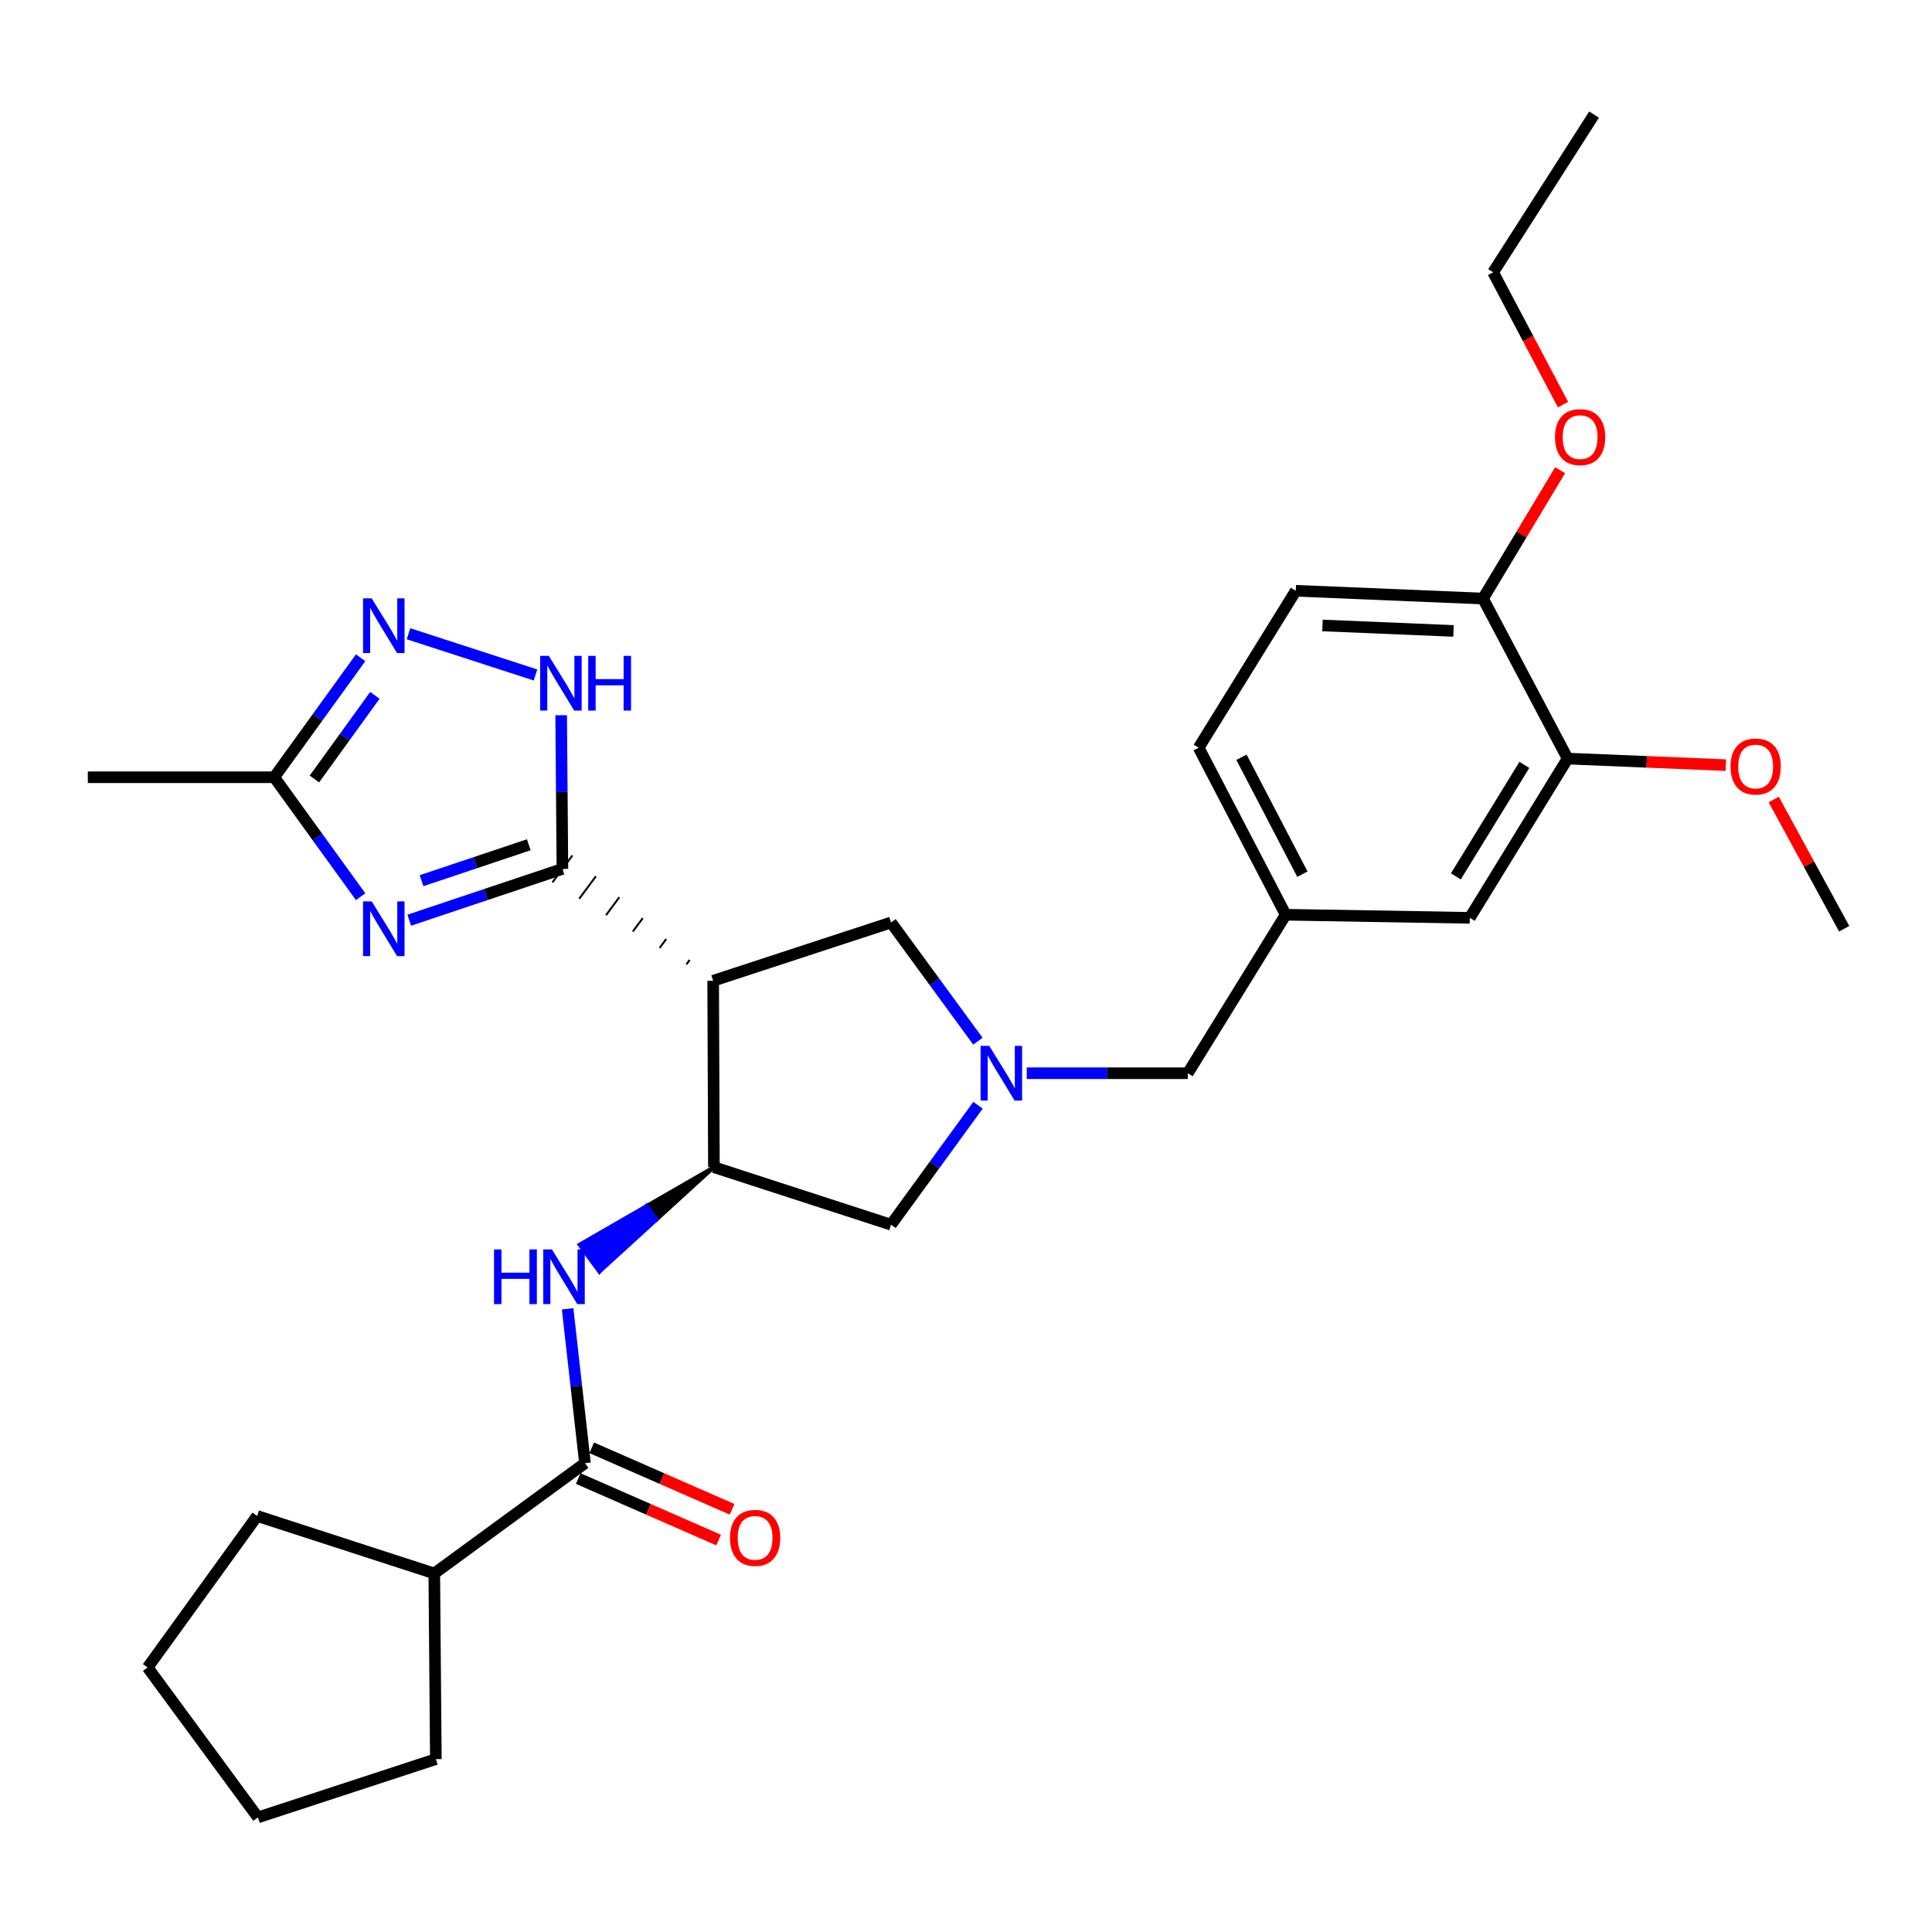 <?xml version='1.0' encoding='iso-8859-1'?>
<svg version='1.1' baseProfile='full'
              xmlns='http://www.w3.org/2000/svg'
                      xmlns:rdkit='http://www.rdkit.org/xml'
                      xmlns:xlink='http://www.w3.org/1999/xlink'
                  xml:space='preserve'
width='1000px' height='1000px' viewBox='0 0 1000 1000'>
<!-- END OF HEADER -->
<rect style='opacity:1.0;fill:#FFFFFF;stroke:none' width='1000' height='1000' x='0' y='0'> </rect>
<path class='bond-0' d='M 291.105,449.741 L 251.464,463.02' style='fill:none;fill-rule:evenodd;stroke:#000000;stroke-width:6px;stroke-linecap:butt;stroke-linejoin:miter;stroke-opacity:1' />
<path class='bond-0' d='M 251.464,463.02 L 211.824,476.3' style='fill:none;fill-rule:evenodd;stroke:#0000FF;stroke-width:6px;stroke-linecap:butt;stroke-linejoin:miter;stroke-opacity:1' />
<path class='bond-0' d='M 273.694,437.25 L 245.946,446.546' style='fill:none;fill-rule:evenodd;stroke:#000000;stroke-width:6px;stroke-linecap:butt;stroke-linejoin:miter;stroke-opacity:1' />
<path class='bond-0' d='M 245.946,446.546 L 218.197,455.842' style='fill:none;fill-rule:evenodd;stroke:#0000FF;stroke-width:6px;stroke-linecap:butt;stroke-linejoin:miter;stroke-opacity:1' />
<path class='bond-1' d='M 356.992,496.831 L 355.267,499.157' style='fill:none;fill-rule:evenodd;stroke:#000000;stroke-width:1.0px;stroke-linecap:butt;stroke-linejoin:miter;stroke-opacity:1' />
<path class='bond-1' d='M 344.85,486.018 L 341.399,490.669' style='fill:none;fill-rule:evenodd;stroke:#000000;stroke-width:1.0px;stroke-linecap:butt;stroke-linejoin:miter;stroke-opacity:1' />
<path class='bond-1' d='M 332.708,475.205 L 327.531,482.181' style='fill:none;fill-rule:evenodd;stroke:#000000;stroke-width:1.0px;stroke-linecap:butt;stroke-linejoin:miter;stroke-opacity:1' />
<path class='bond-1' d='M 320.566,464.391 L 313.664,473.693' style='fill:none;fill-rule:evenodd;stroke:#000000;stroke-width:1.0px;stroke-linecap:butt;stroke-linejoin:miter;stroke-opacity:1' />
<path class='bond-1' d='M 308.424,453.578 L 299.796,465.205' style='fill:none;fill-rule:evenodd;stroke:#000000;stroke-width:1.0px;stroke-linecap:butt;stroke-linejoin:miter;stroke-opacity:1' />
<path class='bond-1' d='M 296.282,442.764 L 285.928,456.717' style='fill:none;fill-rule:evenodd;stroke:#000000;stroke-width:1.0px;stroke-linecap:butt;stroke-linejoin:miter;stroke-opacity:1' />
<path class='bond-2' d='M 291.105,449.741 L 290.782,409.968' style='fill:none;fill-rule:evenodd;stroke:#000000;stroke-width:6px;stroke-linecap:butt;stroke-linejoin:miter;stroke-opacity:1' />
<path class='bond-2' d='M 290.782,409.968 L 290.458,370.196' style='fill:none;fill-rule:evenodd;stroke:#0000FF;stroke-width:6px;stroke-linecap:butt;stroke-linejoin:miter;stroke-opacity:1' />
<path class='bond-8' d='M 186.659,464.136 L 164.304,433.218' style='fill:none;fill-rule:evenodd;stroke:#0000FF;stroke-width:6px;stroke-linecap:butt;stroke-linejoin:miter;stroke-opacity:1' />
<path class='bond-8' d='M 164.304,433.218 L 141.948,402.3' style='fill:none;fill-rule:evenodd;stroke:#000000;stroke-width:6px;stroke-linecap:butt;stroke-linejoin:miter;stroke-opacity:1' />
<path class='bond-3' d='M 369.134,507.645 L 369.52,604.129' style='fill:none;fill-rule:evenodd;stroke:#000000;stroke-width:6px;stroke-linecap:butt;stroke-linejoin:miter;stroke-opacity:1' />
<path class='bond-9' d='M 369.134,507.645 L 461.198,477.481' style='fill:none;fill-rule:evenodd;stroke:#000000;stroke-width:6px;stroke-linecap:butt;stroke-linejoin:miter;stroke-opacity:1' />
<path class='bond-5' d='M 277.174,349.364 L 211.45,328.031' style='fill:none;fill-rule:evenodd;stroke:#0000FF;stroke-width:6px;stroke-linecap:butt;stroke-linejoin:miter;stroke-opacity:1' />
<path class='bond-6' d='M 369.52,604.129 L 334.736,624.181 L 339.863,631.194 Z' style='fill:#000000;fill-rule:evenodd;fill-opacity:1;stroke:#000000;stroke-width:2px;stroke-linecap:butt;stroke-linejoin:miter;stroke-opacity:1;' />
<path class='bond-6' d='M 334.736,624.181 L 310.205,658.259 L 299.951,644.233 Z' style='fill:#0000FF;fill-rule:evenodd;fill-opacity:1;stroke:#0000FF;stroke-width:2px;stroke-linecap:butt;stroke-linejoin:miter;stroke-opacity:1;' />
<path class='bond-6' d='M 334.736,624.181 L 339.863,631.194 L 310.205,658.259 Z' style='fill:#0000FF;fill-rule:evenodd;fill-opacity:1;stroke:#0000FF;stroke-width:2px;stroke-linecap:butt;stroke-linejoin:miter;stroke-opacity:1;' />
<path class='bond-10' d='M 369.52,604.129 L 461.198,633.897' style='fill:none;fill-rule:evenodd;stroke:#000000;stroke-width:6px;stroke-linecap:butt;stroke-linejoin:miter;stroke-opacity:1' />
<path class='bond-4' d='M 506.16,538.924 L 483.679,508.202' style='fill:none;fill-rule:evenodd;stroke:#0000FF;stroke-width:6px;stroke-linecap:butt;stroke-linejoin:miter;stroke-opacity:1' />
<path class='bond-4' d='M 483.679,508.202 L 461.198,477.481' style='fill:none;fill-rule:evenodd;stroke:#000000;stroke-width:6px;stroke-linecap:butt;stroke-linejoin:miter;stroke-opacity:1' />
<path class='bond-14' d='M 531.444,555.501 L 573.124,555.501' style='fill:none;fill-rule:evenodd;stroke:#0000FF;stroke-width:6px;stroke-linecap:butt;stroke-linejoin:miter;stroke-opacity:1' />
<path class='bond-14' d='M 573.124,555.501 L 614.804,555.501' style='fill:none;fill-rule:evenodd;stroke:#000000;stroke-width:6px;stroke-linecap:butt;stroke-linejoin:miter;stroke-opacity:1' />
<path class='bond-31' d='M 506.213,572.085 L 483.705,602.991' style='fill:none;fill-rule:evenodd;stroke:#0000FF;stroke-width:6px;stroke-linecap:butt;stroke-linejoin:miter;stroke-opacity:1' />
<path class='bond-31' d='M 483.705,602.991 L 461.198,633.897' style='fill:none;fill-rule:evenodd;stroke:#000000;stroke-width:6px;stroke-linecap:butt;stroke-linejoin:miter;stroke-opacity:1' />
<path class='bond-30' d='M 186.66,340.454 L 164.304,371.377' style='fill:none;fill-rule:evenodd;stroke:#0000FF;stroke-width:6px;stroke-linecap:butt;stroke-linejoin:miter;stroke-opacity:1' />
<path class='bond-30' d='M 164.304,371.377 L 141.948,402.3' style='fill:none;fill-rule:evenodd;stroke:#000000;stroke-width:6px;stroke-linecap:butt;stroke-linejoin:miter;stroke-opacity:1' />
<path class='bond-30' d='M 194.033,359.91 L 178.384,381.556' style='fill:none;fill-rule:evenodd;stroke:#0000FF;stroke-width:6px;stroke-linecap:butt;stroke-linejoin:miter;stroke-opacity:1' />
<path class='bond-30' d='M 178.384,381.556 L 162.735,403.202' style='fill:none;fill-rule:evenodd;stroke:#000000;stroke-width:6px;stroke-linecap:butt;stroke-linejoin:miter;stroke-opacity:1' />
<path class='bond-7' d='M 293.8,677.443 L 298.292,717.391' style='fill:none;fill-rule:evenodd;stroke:#0000FF;stroke-width:6px;stroke-linecap:butt;stroke-linejoin:miter;stroke-opacity:1' />
<path class='bond-7' d='M 298.292,717.391 L 302.784,757.34' style='fill:none;fill-rule:evenodd;stroke:#000000;stroke-width:6px;stroke-linecap:butt;stroke-linejoin:miter;stroke-opacity:1' />
<path class='bond-13' d='M 299.298,765.296 L 335.626,781.212' style='fill:none;fill-rule:evenodd;stroke:#000000;stroke-width:6px;stroke-linecap:butt;stroke-linejoin:miter;stroke-opacity:1' />
<path class='bond-13' d='M 335.626,781.212 L 371.953,797.128' style='fill:none;fill-rule:evenodd;stroke:#FF0000;stroke-width:6px;stroke-linecap:butt;stroke-linejoin:miter;stroke-opacity:1' />
<path class='bond-13' d='M 306.271,749.383 L 342.598,765.298' style='fill:none;fill-rule:evenodd;stroke:#000000;stroke-width:6px;stroke-linecap:butt;stroke-linejoin:miter;stroke-opacity:1' />
<path class='bond-13' d='M 342.598,765.298 L 378.925,781.214' style='fill:none;fill-rule:evenodd;stroke:#FF0000;stroke-width:6px;stroke-linecap:butt;stroke-linejoin:miter;stroke-opacity:1' />
<path class='bond-17' d='M 302.784,757.34 L 224.784,814.414' style='fill:none;fill-rule:evenodd;stroke:#000000;stroke-width:6px;stroke-linecap:butt;stroke-linejoin:miter;stroke-opacity:1' />
<path class='bond-22' d='M 141.948,402.3 L 45.455,402.3' style='fill:none;fill-rule:evenodd;stroke:#000000;stroke-width:6px;stroke-linecap:butt;stroke-linejoin:miter;stroke-opacity:1' />
<path class='bond-11' d='M 811.402,392.638 L 760.757,475.068' style='fill:none;fill-rule:evenodd;stroke:#000000;stroke-width:6px;stroke-linecap:butt;stroke-linejoin:miter;stroke-opacity:1' />
<path class='bond-11' d='M 789.002,395.907 L 753.55,453.608' style='fill:none;fill-rule:evenodd;stroke:#000000;stroke-width:6px;stroke-linecap:butt;stroke-linejoin:miter;stroke-opacity:1' />
<path class='bond-20' d='M 811.402,392.638 L 852.346,394.335' style='fill:none;fill-rule:evenodd;stroke:#000000;stroke-width:6px;stroke-linecap:butt;stroke-linejoin:miter;stroke-opacity:1' />
<path class='bond-20' d='M 852.346,394.335 L 893.291,396.032' style='fill:none;fill-rule:evenodd;stroke:#FF0000;stroke-width:6px;stroke-linecap:butt;stroke-linejoin:miter;stroke-opacity:1' />
<path class='bond-33' d='M 811.402,392.638 L 767.59,309.811' style='fill:none;fill-rule:evenodd;stroke:#000000;stroke-width:6px;stroke-linecap:butt;stroke-linejoin:miter;stroke-opacity:1' />
<path class='bond-12' d='M 767.59,309.811 L 670.701,305.777' style='fill:none;fill-rule:evenodd;stroke:#000000;stroke-width:6px;stroke-linecap:butt;stroke-linejoin:miter;stroke-opacity:1' />
<path class='bond-12' d='M 752.334,326.565 L 684.511,323.741' style='fill:none;fill-rule:evenodd;stroke:#000000;stroke-width:6px;stroke-linecap:butt;stroke-linejoin:miter;stroke-opacity:1' />
<path class='bond-21' d='M 767.59,309.811 L 787.556,276.593' style='fill:none;fill-rule:evenodd;stroke:#000000;stroke-width:6px;stroke-linecap:butt;stroke-linejoin:miter;stroke-opacity:1' />
<path class='bond-21' d='M 787.556,276.593 L 807.522,243.374' style='fill:none;fill-rule:evenodd;stroke:#FF0000;stroke-width:6px;stroke-linecap:butt;stroke-linejoin:miter;stroke-opacity:1' />
<path class='bond-16' d='M 614.804,555.501 L 665.469,473.466' style='fill:none;fill-rule:evenodd;stroke:#000000;stroke-width:6px;stroke-linecap:butt;stroke-linejoin:miter;stroke-opacity:1' />
<path class='bond-15' d='M 760.757,475.068 L 665.469,473.466' style='fill:none;fill-rule:evenodd;stroke:#000000;stroke-width:6px;stroke-linecap:butt;stroke-linejoin:miter;stroke-opacity:1' />
<path class='bond-19' d='M 665.469,473.466 L 620.422,387.02' style='fill:none;fill-rule:evenodd;stroke:#000000;stroke-width:6px;stroke-linecap:butt;stroke-linejoin:miter;stroke-opacity:1' />
<path class='bond-19' d='M 674.12,452.47 L 642.587,391.958' style='fill:none;fill-rule:evenodd;stroke:#000000;stroke-width:6px;stroke-linecap:butt;stroke-linejoin:miter;stroke-opacity:1' />
<path class='bond-23' d='M 224.784,814.414 L 225.595,910.521' style='fill:none;fill-rule:evenodd;stroke:#000000;stroke-width:6px;stroke-linecap:butt;stroke-linejoin:miter;stroke-opacity:1' />
<path class='bond-24' d='M 224.784,814.414 L 133.107,784.675' style='fill:none;fill-rule:evenodd;stroke:#000000;stroke-width:6px;stroke-linecap:butt;stroke-linejoin:miter;stroke-opacity:1' />
<path class='bond-18' d='M 670.701,305.777 L 620.422,387.02' style='fill:none;fill-rule:evenodd;stroke:#000000;stroke-width:6px;stroke-linecap:butt;stroke-linejoin:miter;stroke-opacity:1' />
<path class='bond-26' d='M 918.078,413.825 L 936.312,447.27' style='fill:none;fill-rule:evenodd;stroke:#FF0000;stroke-width:6px;stroke-linecap:butt;stroke-linejoin:miter;stroke-opacity:1' />
<path class='bond-26' d='M 936.312,447.27 L 954.545,480.715' style='fill:none;fill-rule:evenodd;stroke:#000000;stroke-width:6px;stroke-linecap:butt;stroke-linejoin:miter;stroke-opacity:1' />
<path class='bond-25' d='M 809.02,209.445 L 790.926,175.199' style='fill:none;fill-rule:evenodd;stroke:#FF0000;stroke-width:6px;stroke-linecap:butt;stroke-linejoin:miter;stroke-opacity:1' />
<path class='bond-25' d='M 790.926,175.199 L 772.832,140.954' style='fill:none;fill-rule:evenodd;stroke:#000000;stroke-width:6px;stroke-linecap:butt;stroke-linejoin:miter;stroke-opacity:1' />
<path class='bond-28' d='M 225.595,910.521 L 133.512,940.685' style='fill:none;fill-rule:evenodd;stroke:#000000;stroke-width:6px;stroke-linecap:butt;stroke-linejoin:miter;stroke-opacity:1' />
<path class='bond-29' d='M 133.107,784.675 L 76.409,863.08' style='fill:none;fill-rule:evenodd;stroke:#000000;stroke-width:6px;stroke-linecap:butt;stroke-linejoin:miter;stroke-opacity:1' />
<path class='bond-27' d='M 772.832,140.954 L 825.089,59.315' style='fill:none;fill-rule:evenodd;stroke:#000000;stroke-width:6px;stroke-linecap:butt;stroke-linejoin:miter;stroke-opacity:1' />
<path class='bond-32' d='M 133.512,940.685 L 76.409,863.08' style='fill:none;fill-rule:evenodd;stroke:#000000;stroke-width:6px;stroke-linecap:butt;stroke-linejoin:miter;stroke-opacity:1' />
<path  class='atom-1' d='M 192.386 466.555
L 201.666 481.555
Q 202.586 483.035, 204.066 485.715
Q 205.546 488.395, 205.626 488.555
L 205.626 466.555
L 209.386 466.555
L 209.386 494.875
L 205.506 494.875
L 195.546 478.475
Q 194.386 476.555, 193.146 474.355
Q 191.946 472.155, 191.586 471.475
L 191.586 494.875
L 187.906 494.875
L 187.906 466.555
L 192.386 466.555
' fill='#0000FF'/>
<path  class='atom-3' d='M 284.063 339.473
L 293.343 354.473
Q 294.263 355.953, 295.743 358.633
Q 297.223 361.313, 297.303 361.473
L 297.303 339.473
L 301.063 339.473
L 301.063 367.793
L 297.183 367.793
L 287.223 351.393
Q 286.063 349.473, 284.823 347.273
Q 283.623 345.073, 283.263 344.393
L 283.263 367.793
L 279.583 367.793
L 279.583 339.473
L 284.063 339.473
' fill='#0000FF'/>
<path  class='atom-3' d='M 304.463 339.473
L 308.303 339.473
L 308.303 351.513
L 322.783 351.513
L 322.783 339.473
L 326.623 339.473
L 326.623 367.793
L 322.783 367.793
L 322.783 354.713
L 308.303 354.713
L 308.303 367.793
L 304.463 367.793
L 304.463 339.473
' fill='#0000FF'/>
<path  class='atom-5' d='M 512.031 541.341
L 521.311 556.341
Q 522.231 557.821, 523.711 560.501
Q 525.191 563.181, 525.271 563.341
L 525.271 541.341
L 529.031 541.341
L 529.031 569.661
L 525.151 569.661
L 515.191 553.261
Q 514.031 551.341, 512.791 549.141
Q 511.591 546.941, 511.231 546.261
L 511.231 569.661
L 507.551 569.661
L 507.551 541.341
L 512.031 541.341
' fill='#0000FF'/>
<path  class='atom-6' d='M 192.386 309.715
L 201.666 324.715
Q 202.586 326.195, 204.066 328.875
Q 205.546 331.555, 205.626 331.715
L 205.626 309.715
L 209.386 309.715
L 209.386 338.035
L 205.506 338.035
L 195.546 321.635
Q 194.386 319.715, 193.146 317.515
Q 191.946 315.315, 191.586 314.635
L 191.586 338.035
L 187.906 338.035
L 187.906 309.715
L 192.386 309.715
' fill='#0000FF'/>
<path  class='atom-7' d='M 255.715 646.695
L 259.555 646.695
L 259.555 658.735
L 274.035 658.735
L 274.035 646.695
L 277.875 646.695
L 277.875 675.015
L 274.035 675.015
L 274.035 661.935
L 259.555 661.935
L 259.555 675.015
L 255.715 675.015
L 255.715 646.695
' fill='#0000FF'/>
<path  class='atom-7' d='M 285.675 646.695
L 294.955 661.695
Q 295.875 663.175, 297.355 665.855
Q 298.835 668.535, 298.915 668.695
L 298.915 646.695
L 302.675 646.695
L 302.675 675.015
L 298.795 675.015
L 288.835 658.615
Q 287.675 656.695, 286.435 654.495
Q 285.235 652.295, 284.875 651.615
L 284.875 675.015
L 281.195 675.015
L 281.195 646.695
L 285.675 646.695
' fill='#0000FF'/>
<path  class='atom-14' d='M 377.842 796
Q 377.842 789.2, 381.202 785.4
Q 384.562 781.6, 390.842 781.6
Q 397.122 781.6, 400.482 785.4
Q 403.842 789.2, 403.842 796
Q 403.842 802.88, 400.442 806.8
Q 397.042 810.68, 390.842 810.68
Q 384.602 810.68, 381.202 806.8
Q 377.842 802.92, 377.842 796
M 390.842 807.48
Q 395.162 807.48, 397.482 804.6
Q 399.842 801.68, 399.842 796
Q 399.842 790.44, 397.482 787.64
Q 395.162 784.8, 390.842 784.8
Q 386.522 784.8, 384.162 787.6
Q 381.842 790.4, 381.842 796
Q 381.842 801.72, 384.162 804.6
Q 386.522 807.48, 390.842 807.48
' fill='#FF0000'/>
<path  class='atom-21' d='M 895.726 396.752
Q 895.726 389.952, 899.086 386.152
Q 902.446 382.352, 908.726 382.352
Q 915.006 382.352, 918.366 386.152
Q 921.726 389.952, 921.726 396.752
Q 921.726 403.632, 918.326 407.552
Q 914.926 411.432, 908.726 411.432
Q 902.486 411.432, 899.086 407.552
Q 895.726 403.672, 895.726 396.752
M 908.726 408.232
Q 913.046 408.232, 915.366 405.352
Q 917.726 402.432, 917.726 396.752
Q 917.726 391.192, 915.366 388.392
Q 913.046 385.552, 908.726 385.552
Q 904.406 385.552, 902.046 388.352
Q 899.726 391.152, 899.726 396.752
Q 899.726 402.472, 902.046 405.352
Q 904.406 408.232, 908.726 408.232
' fill='#FF0000'/>
<path  class='atom-22' d='M 804.859 226.254
Q 804.859 219.454, 808.219 215.654
Q 811.579 211.854, 817.859 211.854
Q 824.139 211.854, 827.499 215.654
Q 830.859 219.454, 830.859 226.254
Q 830.859 233.134, 827.459 237.054
Q 824.059 240.934, 817.859 240.934
Q 811.619 240.934, 808.219 237.054
Q 804.859 233.174, 804.859 226.254
M 817.859 237.734
Q 822.179 237.734, 824.499 234.854
Q 826.859 231.934, 826.859 226.254
Q 826.859 220.694, 824.499 217.894
Q 822.179 215.054, 817.859 215.054
Q 813.539 215.054, 811.179 217.854
Q 808.859 220.654, 808.859 226.254
Q 808.859 231.974, 811.179 234.854
Q 813.539 237.734, 817.859 237.734
' fill='#FF0000'/>
</svg>
